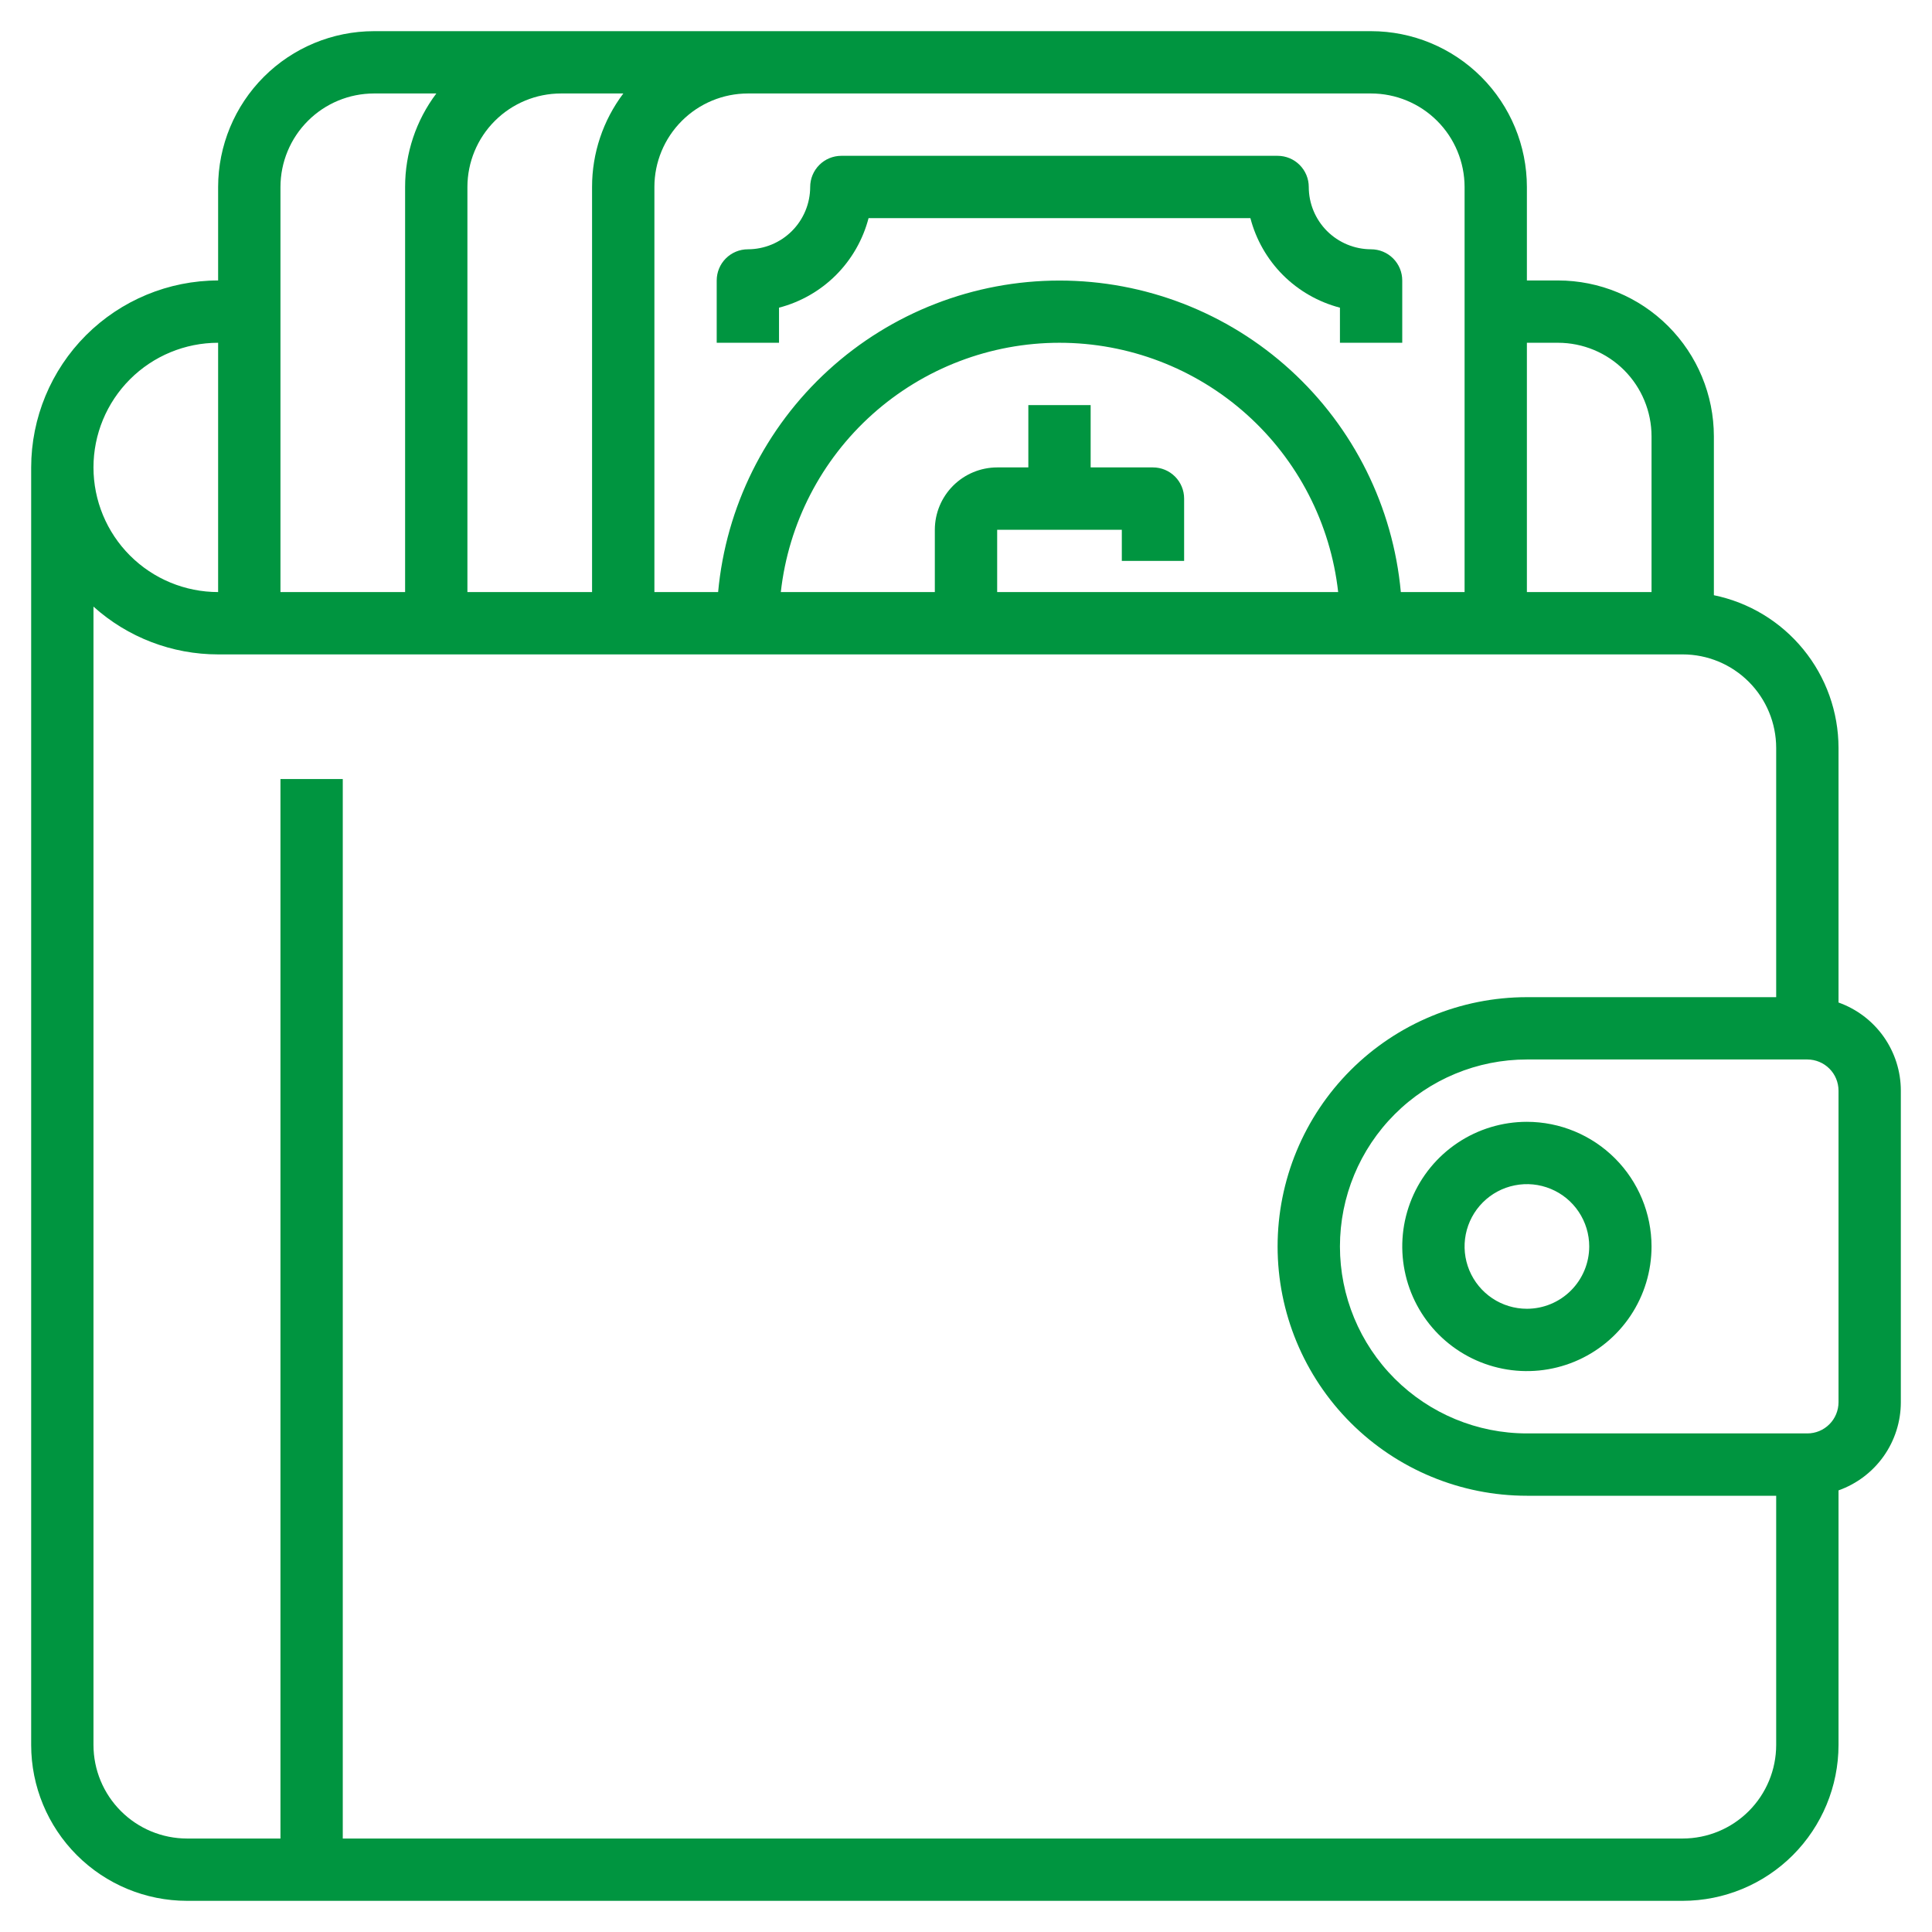 <svg width="60" height="60" viewBox="0 0 60 60" fill="none" xmlns="http://www.w3.org/2000/svg">
<path d="M57.097 31.134V23.226C57.095 22.111 56.71 21.03 56.004 20.167C55.299 19.303 54.318 18.709 53.226 18.485V13.548C53.224 12.266 52.714 11.036 51.807 10.129C50.9 9.221 49.67 8.711 48.387 8.71H47.419V5.806C47.418 4.524 46.908 3.294 46.001 2.387C45.093 1.479 43.864 0.969 42.581 0.968H11.613C10.33 0.969 9.1 1.479 8.193 2.387C7.286 3.294 6.776 4.524 6.774 5.806V8.71C5.235 8.711 3.759 9.324 2.67 10.412C1.582 11.501 0.97 12.977 0.968 14.516V54.194C0.969 55.476 1.479 56.706 2.387 57.614C3.294 58.521 4.524 59.031 5.806 59.032H52.258C53.541 59.031 54.771 58.521 55.678 57.614C56.585 56.706 57.095 55.476 57.097 54.194V46.285C57.662 46.084 58.152 45.714 58.499 45.224C58.845 44.734 59.032 44.149 59.032 43.548V33.871C59.032 33.271 58.845 32.686 58.499 32.196C58.152 31.706 57.662 31.335 57.097 31.134V31.134ZM48.387 10.645C49.157 10.646 49.895 10.952 50.439 11.496C50.983 12.041 51.289 12.779 51.29 13.548V18.387H47.419V10.645H48.387ZM42.581 2.903C43.35 2.904 44.088 3.21 44.633 3.755C45.177 4.299 45.483 5.037 45.484 5.806V18.387H43.504C43.262 15.743 42.04 13.285 40.079 11.495C38.118 9.705 35.558 8.713 32.903 8.713C30.248 8.713 27.689 9.705 25.728 11.495C23.766 13.285 22.545 15.743 22.302 18.387H20.323V5.806C20.323 5.037 20.63 4.299 21.174 3.755C21.718 3.21 22.456 2.904 23.226 2.903H42.581ZM34.839 16.452V17.419H36.774V15.484C36.774 15.227 36.672 14.981 36.491 14.8C36.309 14.618 36.063 14.516 35.806 14.516H33.871V12.581H31.936V14.516H30.968C30.455 14.517 29.963 14.721 29.6 15.084C29.237 15.447 29.033 15.938 29.032 16.452V18.387H24.249C24.486 16.258 25.501 14.291 27.097 12.863C28.694 11.435 30.761 10.645 32.903 10.645C35.045 10.645 37.113 11.435 38.709 12.863C40.306 14.291 41.32 16.258 41.558 18.387H30.968V16.452H34.839ZM19.358 2.903C18.727 3.74 18.386 4.759 18.387 5.806V18.387H14.516V5.806C14.517 5.037 14.823 4.299 15.367 3.755C15.912 3.21 16.65 2.904 17.419 2.903H19.358ZM11.613 2.903H13.551C12.92 3.74 12.58 4.759 12.581 5.806V18.387H8.71V5.806C8.711 5.037 9.017 4.299 9.561 3.755C10.105 3.21 10.843 2.904 11.613 2.903V2.903ZM6.774 10.645V18.387C5.748 18.387 4.763 17.979 4.037 17.253C3.311 16.527 2.903 15.543 2.903 14.516C2.903 13.489 3.311 12.505 4.037 11.779C4.763 11.053 5.748 10.645 6.774 10.645V10.645ZM52.258 57.097H10.645V24.194H8.71V57.097H5.806C5.037 57.096 4.299 56.79 3.755 56.245C3.21 55.701 2.904 54.963 2.903 54.194V18.839C3.966 19.795 5.345 20.324 6.774 20.323H52.258C53.028 20.323 53.766 20.63 54.31 21.174C54.854 21.718 55.16 22.456 55.161 23.226V30.968H47.419C45.366 30.968 43.397 31.783 41.945 33.235C40.493 34.687 39.677 36.656 39.677 38.71C39.677 40.763 40.493 42.732 41.945 44.184C43.397 45.636 45.366 46.452 47.419 46.452H55.161V54.194C55.16 54.963 54.854 55.701 54.31 56.245C53.766 56.79 53.028 57.096 52.258 57.097ZM57.097 43.548C57.096 43.805 56.995 44.051 56.813 44.232C56.632 44.414 56.386 44.516 56.129 44.516H47.419C45.879 44.516 44.403 43.904 43.314 42.816C42.225 41.727 41.613 40.25 41.613 38.71C41.613 37.17 42.225 35.693 43.314 34.604C44.403 33.515 45.879 32.903 47.419 32.903H56.129C56.386 32.904 56.632 33.006 56.813 33.187C56.995 33.368 57.096 33.614 57.097 33.871V43.548Z" fill="#009540"/>
<path d="M47.419 34.839C46.654 34.839 45.905 35.066 45.269 35.491C44.632 35.917 44.136 36.521 43.843 37.228C43.55 37.936 43.473 38.714 43.623 39.465C43.772 40.216 44.141 40.906 44.682 41.447C45.224 41.988 45.913 42.357 46.664 42.506C47.415 42.656 48.193 42.579 48.901 42.286C49.608 41.993 50.213 41.497 50.638 40.86C51.063 40.224 51.29 39.475 51.29 38.71C51.289 37.684 50.881 36.7 50.155 35.974C49.429 35.248 48.446 34.84 47.419 34.839ZM47.419 40.645C47.036 40.645 46.662 40.532 46.344 40.319C46.026 40.106 45.778 39.804 45.631 39.45C45.485 39.097 45.446 38.708 45.521 38.332C45.596 37.957 45.78 37.612 46.051 37.341C46.321 37.071 46.666 36.886 47.042 36.812C47.417 36.737 47.806 36.775 48.16 36.922C48.514 37.068 48.816 37.316 49.029 37.635C49.241 37.953 49.355 38.327 49.355 38.71C49.354 39.223 49.15 39.715 48.787 40.078C48.424 40.441 47.932 40.645 47.419 40.645V40.645Z" fill="#009540"/>
<path d="M24.193 9.555C24.862 9.381 25.473 9.031 25.962 8.543C26.45 8.054 26.8 7.443 26.974 6.774H38.832C39.006 7.443 39.356 8.054 39.844 8.543C40.333 9.031 40.944 9.381 41.613 9.555V10.645H43.548V8.71C43.548 8.453 43.446 8.207 43.265 8.026C43.083 7.844 42.837 7.742 42.58 7.742C42.067 7.741 41.575 7.537 41.212 7.175C40.85 6.812 40.645 6.32 40.645 5.807C40.645 5.55 40.543 5.304 40.361 5.122C40.18 4.941 39.934 4.839 39.677 4.839H26.129C25.872 4.839 25.626 4.941 25.445 5.122C25.263 5.304 25.161 5.55 25.161 5.807C25.16 6.32 24.956 6.812 24.593 7.175C24.231 7.537 23.739 7.741 23.226 7.742C22.969 7.742 22.723 7.844 22.541 8.026C22.36 8.207 22.258 8.453 22.258 8.71V10.645H24.193V9.555Z" fill="#009540"/>
</svg>
